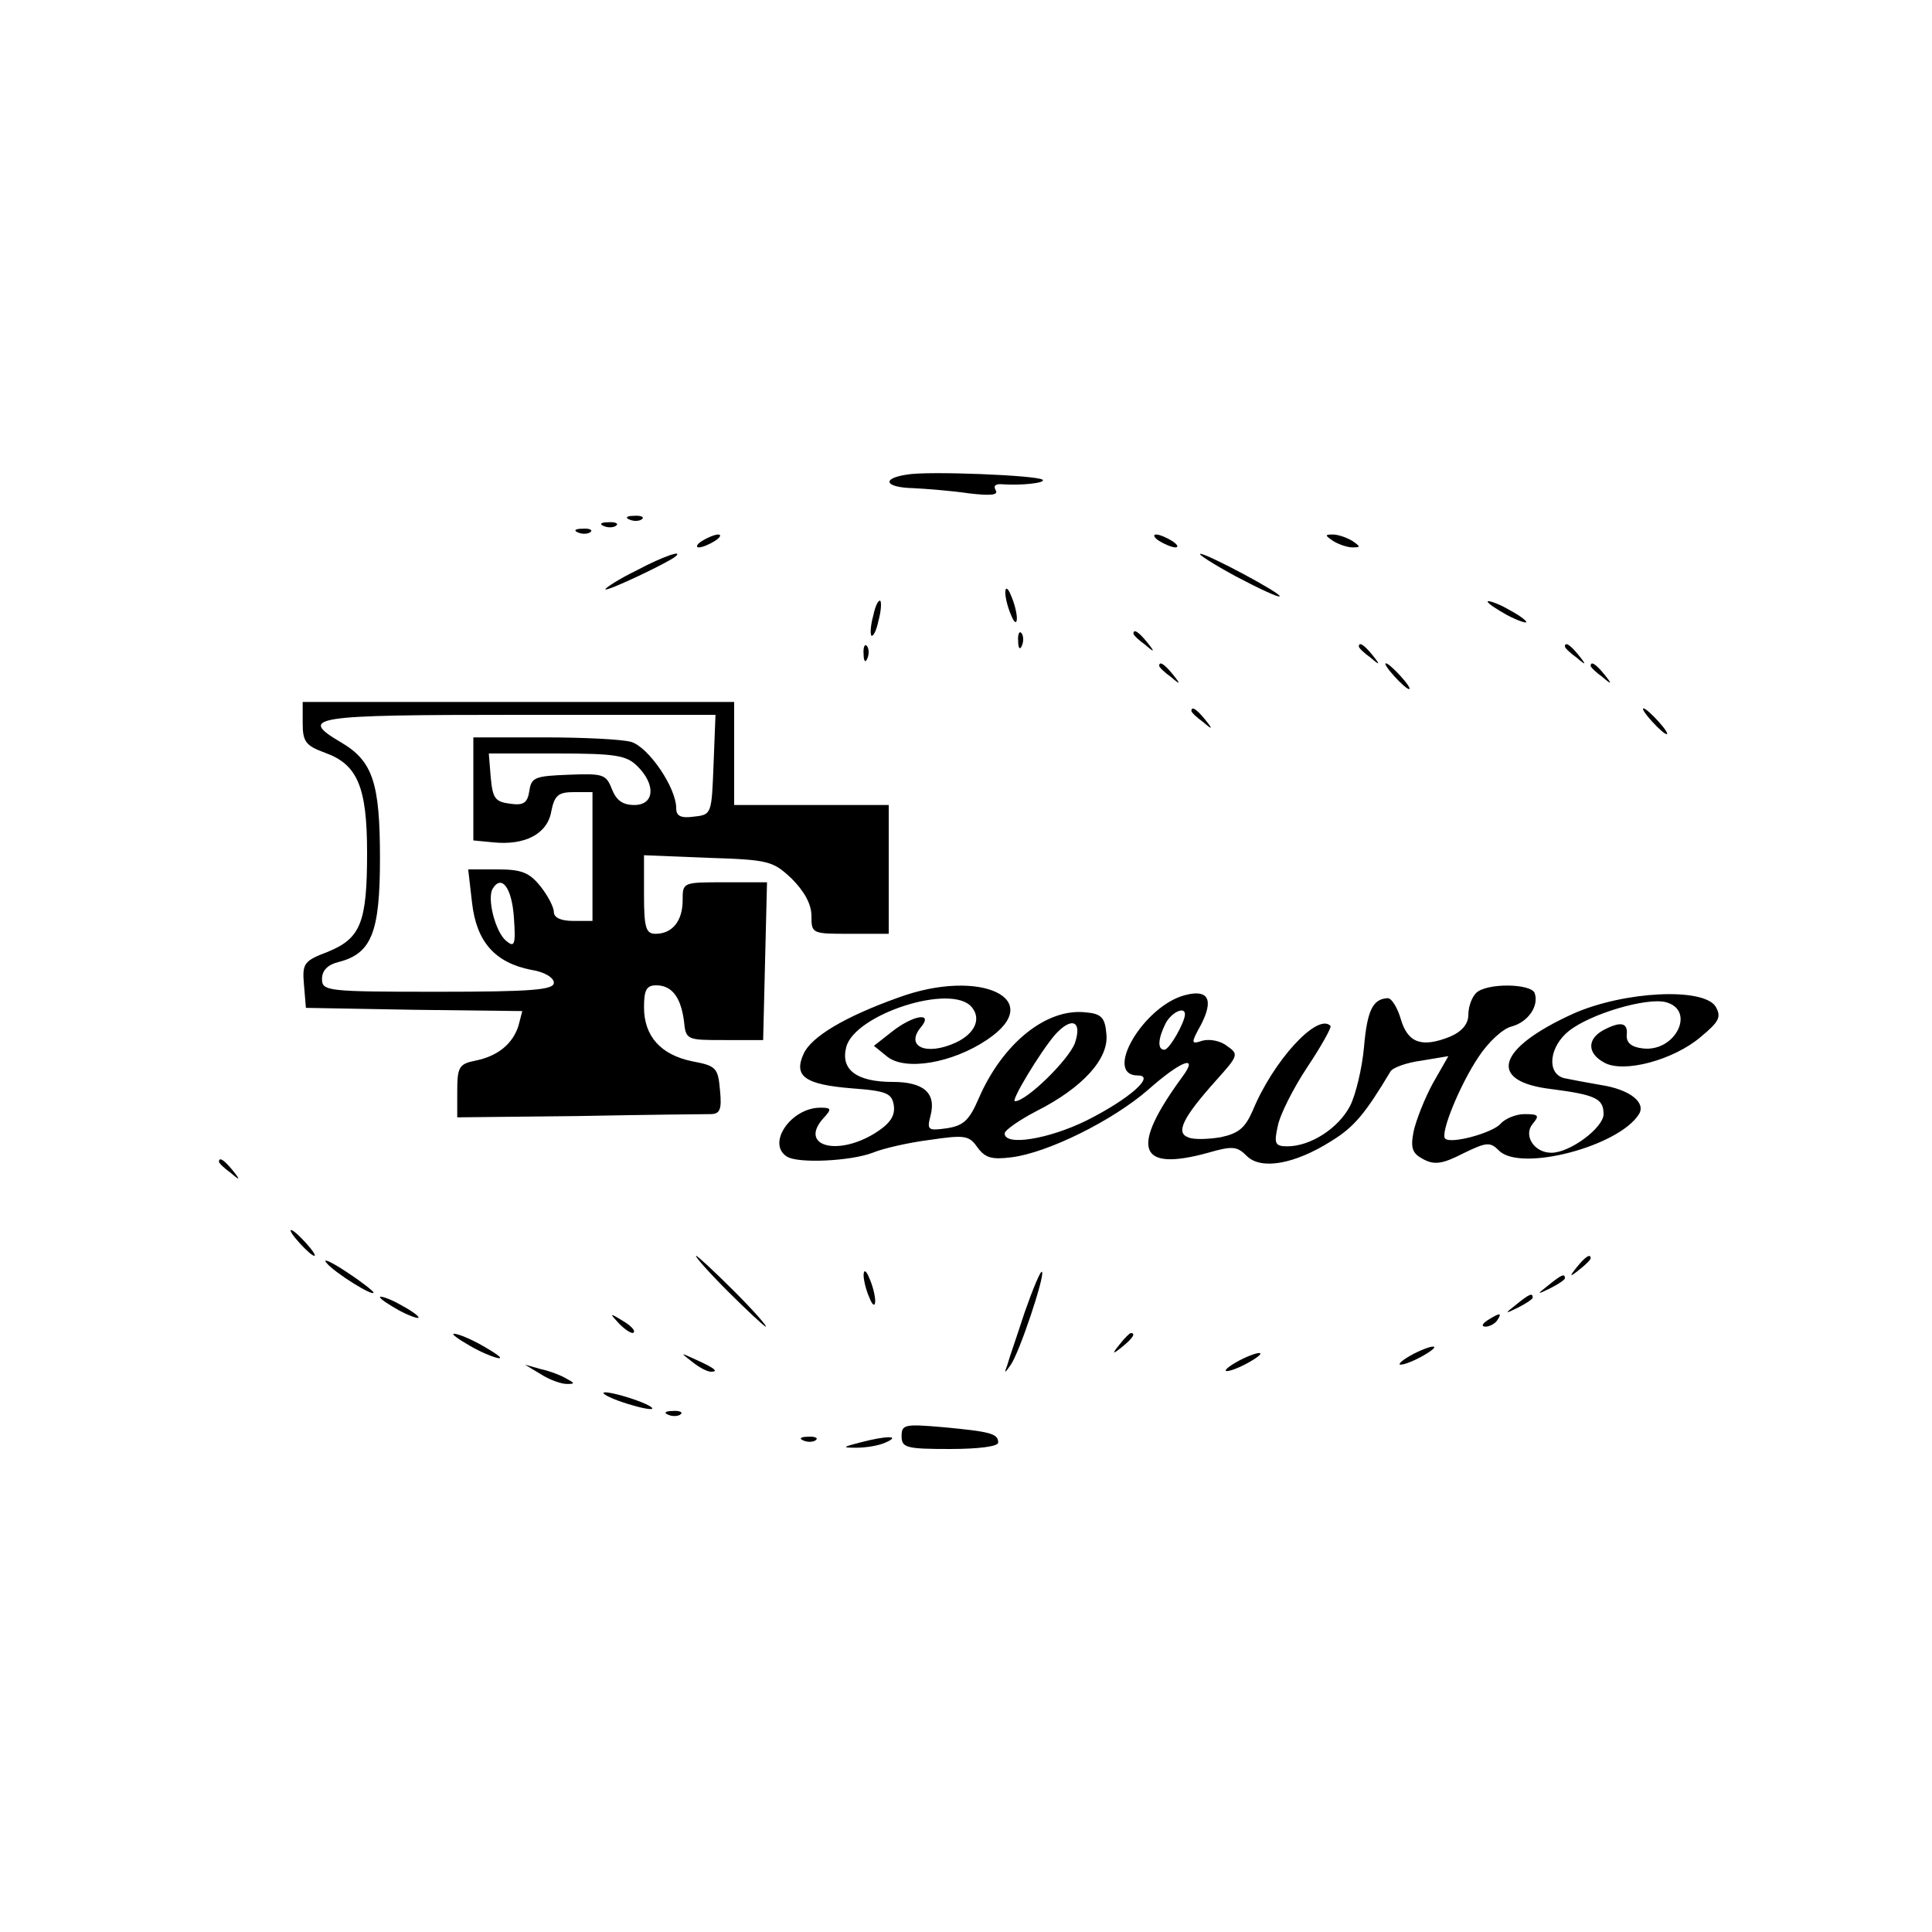 <?xml version="1.0" standalone="no"?>
<!DOCTYPE svg PUBLIC "-//W3C//DTD SVG 20010904//EN"
 "http://www.w3.org/TR/2001/REC-SVG-20010904/DTD/svg10.dtd">
<svg version="1.0" xmlns="http://www.w3.org/2000/svg"
 width="300pt" height="300pt" viewBox="0 0 300 300"
 preserveAspectRatio="xMidYMid meet">
<g transform="translate(0,300) scale(0.1,-0.1)"
fill="#000000" stroke="none">
<path d="M1408 2263 c-40 -6 -34 -20 10 -21 20 -1 59 -4 86 -8 34 -4 47 -3 42
5 -4 7 0 10 11 9 29 -2 67 2 62 7 -7 7 -180 14 -211 8z"/>
<path d="M978 2193 c7 -3 16 -2 19 1 4 3 -2 6 -13 5 -11 0 -14 -3 -6 -6z"/>
<path d="M938 2183 c7 -3 16 -2 19 1 4 3 -2 6 -13 5 -11 0 -14 -3 -6 -6z"/>
<path d="M898 2173 c7 -3 16 -2 19 1 4 3 -2 6 -13 5 -11 0 -14 -3 -6 -6z"/>
<path d="M1090 2160 c-8 -5 -10 -10 -5 -10 6 0 17 5 25 10 8 5 11 10 5 10 -5
0 -17 -5 -25 -10z"/>
<path d="M1800 2160 c8 -5 20 -10 25 -10 6 0 3 5 -5 10 -8 5 -19 10 -25 10 -5
0 -3 -5 5 -10z"/>
<path d="M2070 2160 c8 -5 22 -10 30 -10 13 0 13 1 0 10 -8 5 -22 10 -30 10
-13 0 -13 -1 0 -10z"/>
<path d="M988 2114 c-27 -13 -48 -27 -48 -29 0 -5 99 42 109 51 13 11 -20 0
-61 -22z"/>
<path d="M1919 2105 c36 -19 66 -33 68 -31 4 4 -112 66 -123 66 -5 0 20 -16
55 -35z"/>
<path d="M1561 2080 c0 -8 4 -24 9 -35 5 -13 9 -14 9 -5 0 8 -4 24 -9 35 -5
13 -9 14 -9 5z"/>
<path d="M1356 2044 c-4 -14 -5 -28 -3 -31 3 -2 8 8 11 23 4 14 5 28 3 31 -3
2 -8 -8 -11 -23z"/>
<path d="M2310 2066 c0 -3 14 -12 30 -21 17 -9 30 -13 30 -11 0 3 -13 12 -30
21 -16 9 -30 13 -30 11z"/>
<path d="M1581 2004 c0 -11 3 -14 6 -6 3 7 2 16 -1 19 -3 4 -6 -2 -5 -13z"/>
<path d="M1760 2016 c0 -2 8 -10 18 -17 15 -13 16 -12 3 4 -13 16 -21 21 -21
13z"/>
<path d="M1341 1984 c0 -11 3 -14 6 -6 3 7 2 16 -1 19 -3 4 -6 -2 -5 -13z"/>
<path d="M2110 1996 c0 -2 8 -10 18 -17 15 -13 16 -12 3 4 -13 16 -21 21 -21
13z"/>
<path d="M2430 1996 c0 -2 8 -10 18 -17 15 -13 16 -12 3 4 -13 16 -21 21 -21
13z"/>
<path d="M1800 1966 c0 -2 8 -10 18 -17 15 -13 16 -12 3 4 -13 16 -21 21 -21
13z"/>
<path d="M2165 1950 c10 -11 20 -20 23 -20 3 0 -3 9 -13 20 -10 11 -20 20 -23
20 -3 0 3 -9 13 -20z"/>
<path d="M2470 1966 c0 -2 8 -10 18 -17 15 -13 16 -12 3 4 -13 16 -21 21 -21
13z"/>
<path d="M470 1877 c0 -29 5 -35 35 -46 50 -18 65 -53 65 -155 0 -109 -10
-133 -61 -154 -37 -14 -40 -18 -37 -51 l3 -36 168 -3 168 -2 -6 -23 c-9 -28
-32 -47 -67 -54 -25 -5 -28 -10 -28 -47 l0 -41 187 2 c104 2 196 3 206 3 15 0
18 7 15 37 -3 35 -6 38 -43 45 -49 10 -75 39 -75 84 0 27 4 34 19 34 24 0 38
-18 43 -55 3 -30 4 -30 63 -30 l60 0 3 123 3 122 -66 0 c-65 0 -65 0 -65 -28
0 -32 -16 -52 -42 -52 -15 0 -18 9 -18 61 l0 61 99 -4 c95 -3 101 -5 130 -32
20 -20 31 -40 31 -58 0 -28 1 -28 60 -28 l60 0 0 100 0 100 -120 0 -120 0 0
80 0 80 -335 0 -335 0 0 -33z m638 -64 c-3 -77 -3 -78 -30 -81 -21 -3 -28 1
-28 13 0 32 -43 95 -70 103 -14 4 -74 7 -135 7 l-110 0 0 -80 0 -80 31 -3 c49
-5 84 13 90 48 5 25 11 30 35 30 l29 0 0 -100 0 -100 -30 0 c-19 0 -30 5 -30
14 0 7 -9 25 -21 40 -17 21 -29 26 -66 26 l-46 0 6 -52 c7 -61 36 -93 92 -104
20 -3 35 -12 35 -20 0 -11 -33 -14 -180 -14 -173 0 -180 1 -180 20 0 13 9 22
25 26 52 13 65 46 65 161 0 117 -11 151 -60 180 -68 40 -48 43 275 43 l306 0
-3 -77z m-118 -3 c29 -29 26 -60 -5 -60 -18 0 -28 7 -35 25 -9 23 -14 24 -67
22 -52 -2 -58 -4 -61 -25 -3 -19 -9 -23 -30 -20 -23 3 -27 8 -30 41 l-3 37
105 0 c93 0 109 -3 126 -20z m-192 -235 c3 -42 1 -47 -12 -36 -17 14 -30 66
-21 81 14 23 30 1 33 -45z"/>
<path d="M1850 1896 c0 -2 8 -10 18 -17 15 -13 16 -12 3 4 -13 16 -21 21 -21
13z"/>
<path d="M2565 1880 c10 -11 20 -20 23 -20 3 0 -3 9 -13 20 -10 11 -20 20 -23
20 -3 0 3 -9 13 -20z"/>
<path d="M1395 1451 c-84 -30 -135 -61 -147 -87 -16 -35 1 -48 75 -54 55 -4
62 -8 65 -27 2 -16 -6 -28 -30 -43 -59 -36 -117 -19 -80 23 14 15 13 17 -4 17
-46 0 -84 -56 -52 -76 17 -11 99 -7 133 6 17 7 57 16 89 20 54 8 61 7 74 -12
12 -16 22 -19 53 -15 56 7 157 57 212 105 52 46 79 55 53 20 -82 -112 -69
-148 40 -118 38 11 45 10 60 -5 22 -22 74 -13 131 23 36 22 53 43 92 108 3 6
25 14 48 17 l42 7 -24 -42 c-13 -24 -26 -57 -30 -75 -5 -26 -2 -34 15 -43 17
-9 29 -8 62 9 37 18 42 18 56 4 34 -33 186 7 217 57 11 18 -14 38 -58 45 -23
4 -50 9 -59 11 -27 8 -22 49 8 73 34 27 120 52 150 45 48 -12 16 -78 -35 -72
-18 2 -26 9 -25 21 2 19 -9 22 -37 7 -25 -14 -24 -36 2 -50 30 -17 108 4 150
40 29 24 32 31 23 47 -19 30 -142 24 -221 -11 -119 -54 -134 -105 -35 -117 70
-9 82 -15 82 -39 0 -21 -52 -60 -81 -60 -27 0 -44 27 -29 45 11 13 9 15 -13
15 -13 0 -30 -7 -37 -15 -12 -14 -77 -32 -86 -23 -8 8 23 84 52 127 15 23 38
44 51 47 26 7 43 32 36 52 -6 15 -75 16 -91 0 -7 -7 -12 -22 -12 -34 0 -14
-10 -26 -29 -34 -43 -17 -65 -10 -76 28 -5 17 -14 32 -20 32 -23 -1 -32 -18
-37 -76 -3 -33 -13 -75 -22 -92 -18 -34 -61 -62 -97 -62 -19 0 -21 4 -15 31 3
17 24 59 46 92 22 33 38 62 36 64 -20 21 -89 -54 -121 -132 -12 -27 -22 -35
-50 -41 -19 -3 -42 -4 -50 0 -20 7 -8 31 43 88 35 39 36 41 17 54 -10 8 -27
11 -38 8 -18 -6 -18 -4 -2 25 20 39 11 55 -24 46 -65 -16 -129 -125 -74 -125
28 0 -14 -37 -80 -70 -59 -29 -127 -40 -127 -20 0 5 23 21 50 35 71 36 112 81
108 119 -2 26 -8 32 -32 34 -61 7 -129 -48 -166 -133 -15 -35 -24 -43 -50 -47
-29 -4 -31 -3 -25 20 9 35 -11 52 -59 52 -56 0 -81 19 -72 54 13 51 164 100
195 62 15 -18 5 -41 -25 -55 -46 -21 -79 -6 -54 24 20 24 -12 19 -45 -7 l-28
-22 21 -17 c28 -22 100 -10 154 26 95 63 -9 113 -137 66z m445 -26 c0 -12 -24
-55 -32 -55 -11 0 -10 17 2 41 9 17 30 27 30 14z m-171 -45 c-10 -26 -75 -90
-93 -90 -7 0 39 76 62 103 26 29 43 22 31 -13z"/>
<path d="M340 1196 c0 -2 8 -10 18 -17 15 -13 16 -12 3 4 -13 16 -21 21 -21
13z"/>
<path d="M465 1070 c10 -11 20 -20 23 -20 3 0 -3 9 -13 20 -10 11 -20 20 -23
20 -3 0 3 -9 13 -20z"/>
<path d="M507 1039 c12 -15 73 -53 73 -46 0 2 -19 17 -42 32 -24 16 -38 22
-31 14z"/>
<path d="M1130 995 c30 -30 57 -55 59 -55 3 0 -19 25 -49 55 -30 30 -57 55
-59 55 -3 0 19 -25 49 -55z"/>
<path d="M2449 1033 c-13 -16 -12 -17 4 -4 9 7 17 15 17 17 0 8 -8 3 -21 -13z"/>
<path d="M1341 1020 c0 -8 4 -24 9 -35 5 -13 9 -14 9 -5 0 8 -4 24 -9 35 -5
13 -9 14 -9 5z"/>
<path d="M1591 962 c-12 -37 -25 -74 -27 -82 -5 -13 -4 -13 5 0 14 19 54 140
49 145 -2 3 -14 -26 -27 -63z"/>
<path d="M2404 1004 c-18 -14 -18 -15 4 -4 12 6 22 13 22 15 0 8 -5 6 -26 -11z"/>
<path d="M590 986 c0 -3 14 -12 30 -21 17 -9 30 -13 30 -11 0 3 -13 12 -30 21
-16 9 -30 13 -30 11z"/>
<path d="M2354 974 c-18 -14 -18 -15 4 -4 12 6 22 13 22 15 0 8 -5 6 -26 -11z"/>
<path d="M962 944 c10 -10 20 -16 22 -13 3 3 -5 11 -17 18 -21 13 -21 12 -5
-5z"/>
<path d="M2310 950 c-9 -6 -10 -10 -3 -10 6 0 15 5 18 10 8 12 4 12 -15 0z"/>
<path d="M730 910 c19 -11 40 -19 45 -19 6 0 -6 8 -25 19 -19 11 -39 19 -45
19 -5 0 6 -8 25 -19z"/>
<path d="M1739 913 c-13 -16 -12 -17 4 -4 16 13 21 21 13 21 -2 0 -10 -8 -17
-17z"/>
<path d="M2190 895 c-14 -8 -20 -14 -15 -14 6 0 21 6 35 14 14 8 21 14 15 14
-5 0 -21 -6 -35 -14z"/>
<path d="M1074 886 c11 -9 24 -16 30 -16 12 0 7 5 -24 19 -24 11 -24 11 -6 -3z"/>
<path d="M1920 885 c-14 -8 -20 -14 -15 -14 6 0 21 6 35 14 14 8 21 14 15 14
-5 0 -21 -6 -35 -14z"/>
<path d="M840 866 c14 -9 32 -15 40 -15 13 0 13 1 0 8 -8 5 -26 12 -40 15
l-25 7 25 -15z"/>
<path d="M960 825 c19 -7 42 -13 50 -13 8 0 -1 6 -20 13 -19 7 -42 13 -50 13
-8 0 1 -6 20 -13z"/>
<path d="M1038 803 c7 -3 16 -2 19 1 4 3 -2 6 -13 5 -11 0 -14 -3 -6 -6z"/>
<path d="M1400 770 c0 -18 7 -20 75 -20 45 0 75 4 75 10 0 14 -12 17 -87 24
-58 5 -63 4 -63 -14z"/>
<path d="M1248 763 c7 -3 16 -2 19 1 4 3 -2 6 -13 5 -11 0 -14 -3 -6 -6z"/>
<path d="M1335 760 c-27 -7 -28 -8 -5 -8 14 0 34 3 45 8 25 11 2 11 -40 0z"/>
</g>
</svg>
